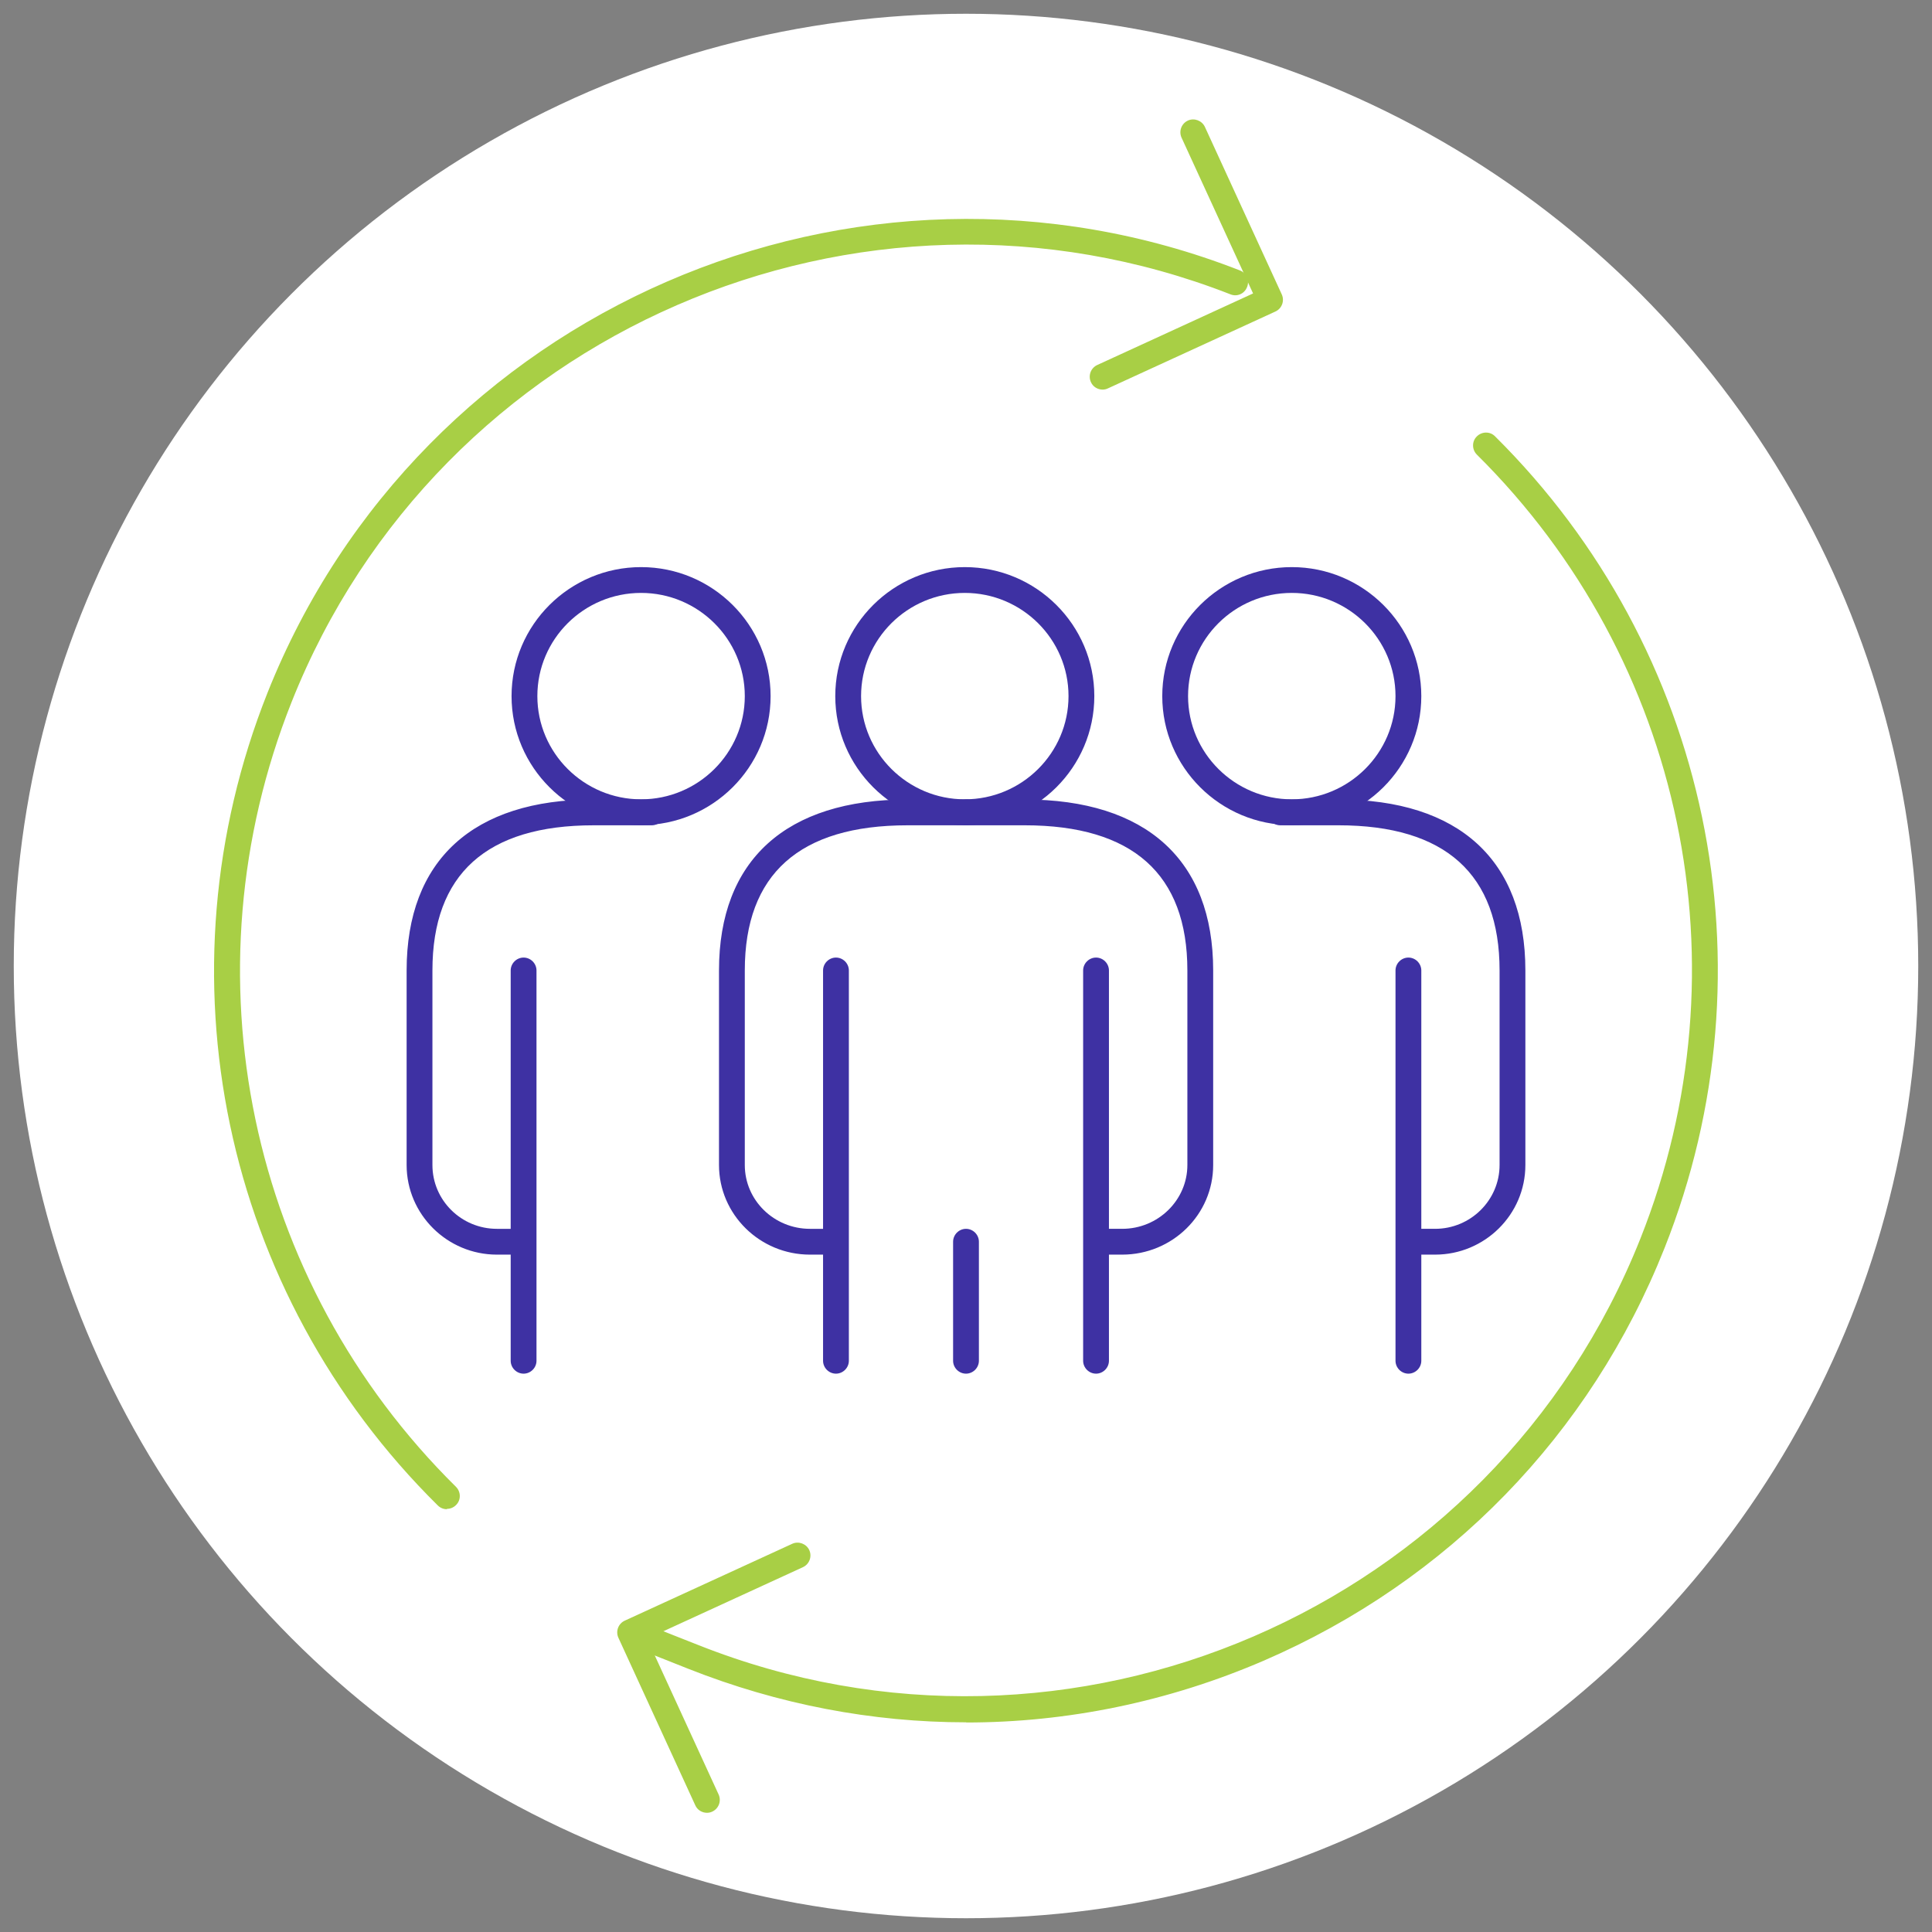 <?xml version="1.0" encoding="UTF-8"?>
<svg id="Layer_1" data-name="Layer 1" xmlns="http://www.w3.org/2000/svg" viewBox="0 0 112.32 112.32">
  <rect x="0" y="0" width="112.32" height="112.32" fill="#808080" stroke="none"/>
  <defs>
    <style>
      .cls-1 {
        fill: #3e31a3;
      }

      .cls-2 {
        fill: #fff;
      }

      .cls-3 {
        fill: #a8cf45;
      }
    </style>
  </defs>
  <circle class="cls-2" cx="56.16" cy="56.16" r="55.36"/>
  <g>
    <g>
      <path class="cls-3" d="M56.17,100.13c-5.46,0-10.92-1.04-16.15-3.11l-1.36-.54c-.67-.26-1.34-.53-1.37-.54-.38-.15-.57-.59-.42-.97.15-.38.59-.57.98-.42l1.36.54c.67.26,1.34.53,1.37.54,21.62,8.59,46.2-2.01,54.79-23.63,6.26-15.75,2.53-33.64-9.51-45.57-.29-.29-.3-.77,0-1.06.29-.29.77-.3,1.06,0,12.46,12.36,16.33,30.88,9.85,47.19-4.31,10.85-12.59,19.36-23.31,23.99-5.55,2.39-11.42,3.59-17.29,3.59ZM25.98,87.74c-.19,0-.38-.07-.53-.22-12.51-12.36-16.4-30.9-9.9-47.24C24.41,18.01,49.76,6.99,72.08,15.72c.39.15.58.59.42.97-.15.39-.58.58-.97.42-21.55-8.43-46.04,2.2-54.58,23.71-6.27,15.78-2.52,33.69,9.56,45.62.29.29.3.77,0,1.06-.15.15-.34.22-.53.22Z"/>
      <path class="cls-3" d="M64.1,22.65c-.28,0-.56-.16-.68-.44-.17-.38,0-.82.37-.99l9.06-4.16-4.16-9.06c-.17-.38,0-.82.37-.99.37-.17.82,0,.99.37l4.47,9.74c.17.38,0,.82-.37.99l-9.74,4.47c-.1.05-.21.07-.31.07Z"/>
      <path class="cls-3" d="M41.1,105.39c-.28,0-.56-.16-.68-.44l-4.47-9.74c-.17-.38,0-.82.37-.99l9.74-4.47c.37-.17.82,0,.99.37.17.38,0,.82-.37.99l-9.06,4.16,4.16,9.06c.17.38,0,.82-.37.99-.1.05-.21.07-.31.07Z"/>
    </g>
    <g>
      <path class="cls-1" d="M56.09,47.97c-4.15,0-7.53-3.36-7.53-7.5s3.38-7.5,7.53-7.5,7.53,3.36,7.53,7.5-3.38,7.5-7.53,7.5ZM56.09,34.47c-3.33,0-6.03,2.69-6.03,6s2.71,6,6.03,6,6.03-2.69,6.03-6-2.71-6-6.03-6Z"/>
      <path class="cls-1" d="M63.72,79.86c-.41,0-.75-.34-.75-.75v-22.69c0-.41.34-.75.75-.75s.75.34.75.75v22.69c0,.41-.34.75-.75.75Z"/>
      <path class="cls-1" d="M48.6,79.86c-.41,0-.75-.34-.75-.75v-22.69c0-.41.34-.75.75-.75s.75.34.75.75v22.69c0,.41-.34.75-.75.75Z"/>
      <path class="cls-1" d="M30.44,79.86c-.41,0-.75-.34-.75-.75v-22.69c0-.41.34-.75.75-.75s.75.34.75.75v22.69c0,.41-.34.75-.75.75Z"/>
      <path class="cls-1" d="M48.22,72.94h-1.13c-2.92,0-5.29-2.34-5.29-5.21v-11.31c0-6.41,3.89-9.94,10.96-9.94h3.4c.41,0,.75.34.75.75s-.34.75-.75.75h-3.4c-6.28,0-9.46,2.84-9.46,8.44v11.31c0,2.05,1.7,3.71,3.79,3.71h1.13c.41,0,.75.34.75.75s-.34.75-.75.75Z"/>
      <path class="cls-1" d="M37.27,47.97c-4.15,0-7.53-3.36-7.53-7.5s3.38-7.5,7.53-7.5,7.53,3.36,7.53,7.5-3.38,7.5-7.53,7.5ZM37.27,34.47c-3.33,0-6.03,2.69-6.03,6s2.71,6,6.03,6,6.03-2.69,6.03-6-2.71-6-6.03-6Z"/>
      <path class="cls-1" d="M30.01,72.94h-1.12c-2.89,0-5.25-2.34-5.25-5.21v-11.31c0-6.41,3.86-9.94,10.87-9.94h3.38c.41,0,.75.34.75.75s-.34.75-.75.75h-3.38c-6.22,0-9.37,2.84-9.37,8.44v11.31c0,2.05,1.68,3.71,3.75,3.71h1.12c.41,0,.75.34.75.75s-.34.75-.75.75Z"/>
      <path class="cls-1" d="M81.88,79.86c-.41,0-.75-.34-.75-.75v-22.69c0-.41.34-.75.75-.75s.75.34.75.75v22.69c0,.41-.34.75-.75.75Z"/>
      <path class="cls-1" d="M75.1,47.97c-4.15,0-7.53-3.36-7.53-7.5s3.38-7.5,7.53-7.5,7.53,3.36,7.53,7.5-3.38,7.5-7.53,7.5ZM75.1,34.47c-3.33,0-6.03,2.69-6.03,6s2.71,6,6.03,6,6.03-2.69,6.03-6-2.71-6-6.03-6Z"/>
      <path class="cls-1" d="M83.43,72.94h-1.12c-.41,0-.75-.34-.75-.75s.34-.75.75-.75h1.12c2.07,0,3.75-1.67,3.75-3.71v-11.31c0-5.6-3.15-8.44-9.37-8.44h-3.38c-.41,0-.75-.34-.75-.75s.34-.75.75-.75h3.38c7.01,0,10.87,3.53,10.87,9.94v11.31c0,2.88-2.36,5.21-5.25,5.21Z"/>
      <path class="cls-1" d="M65.24,72.94h-1.13c-.41,0-.75-.34-.75-.75s.34-.75.75-.75h1.13c2.09,0,3.79-1.67,3.79-3.71v-11.31c0-5.6-3.18-8.44-9.46-8.44h-3.4c-.41,0-.75-.34-.75-.75s.34-.75.75-.75h3.4c7.07,0,10.96,3.53,10.96,9.94v11.31c0,2.88-2.37,5.21-5.29,5.21Z"/>
      <path class="cls-1" d="M56.16,79.86c-.41,0-.75-.34-.75-.75v-6.92c0-.41.34-.75.75-.75s.75.34.75.75v6.92c0,.41-.34.75-.75.75Z"/>
    </g>
  </g>
</svg>